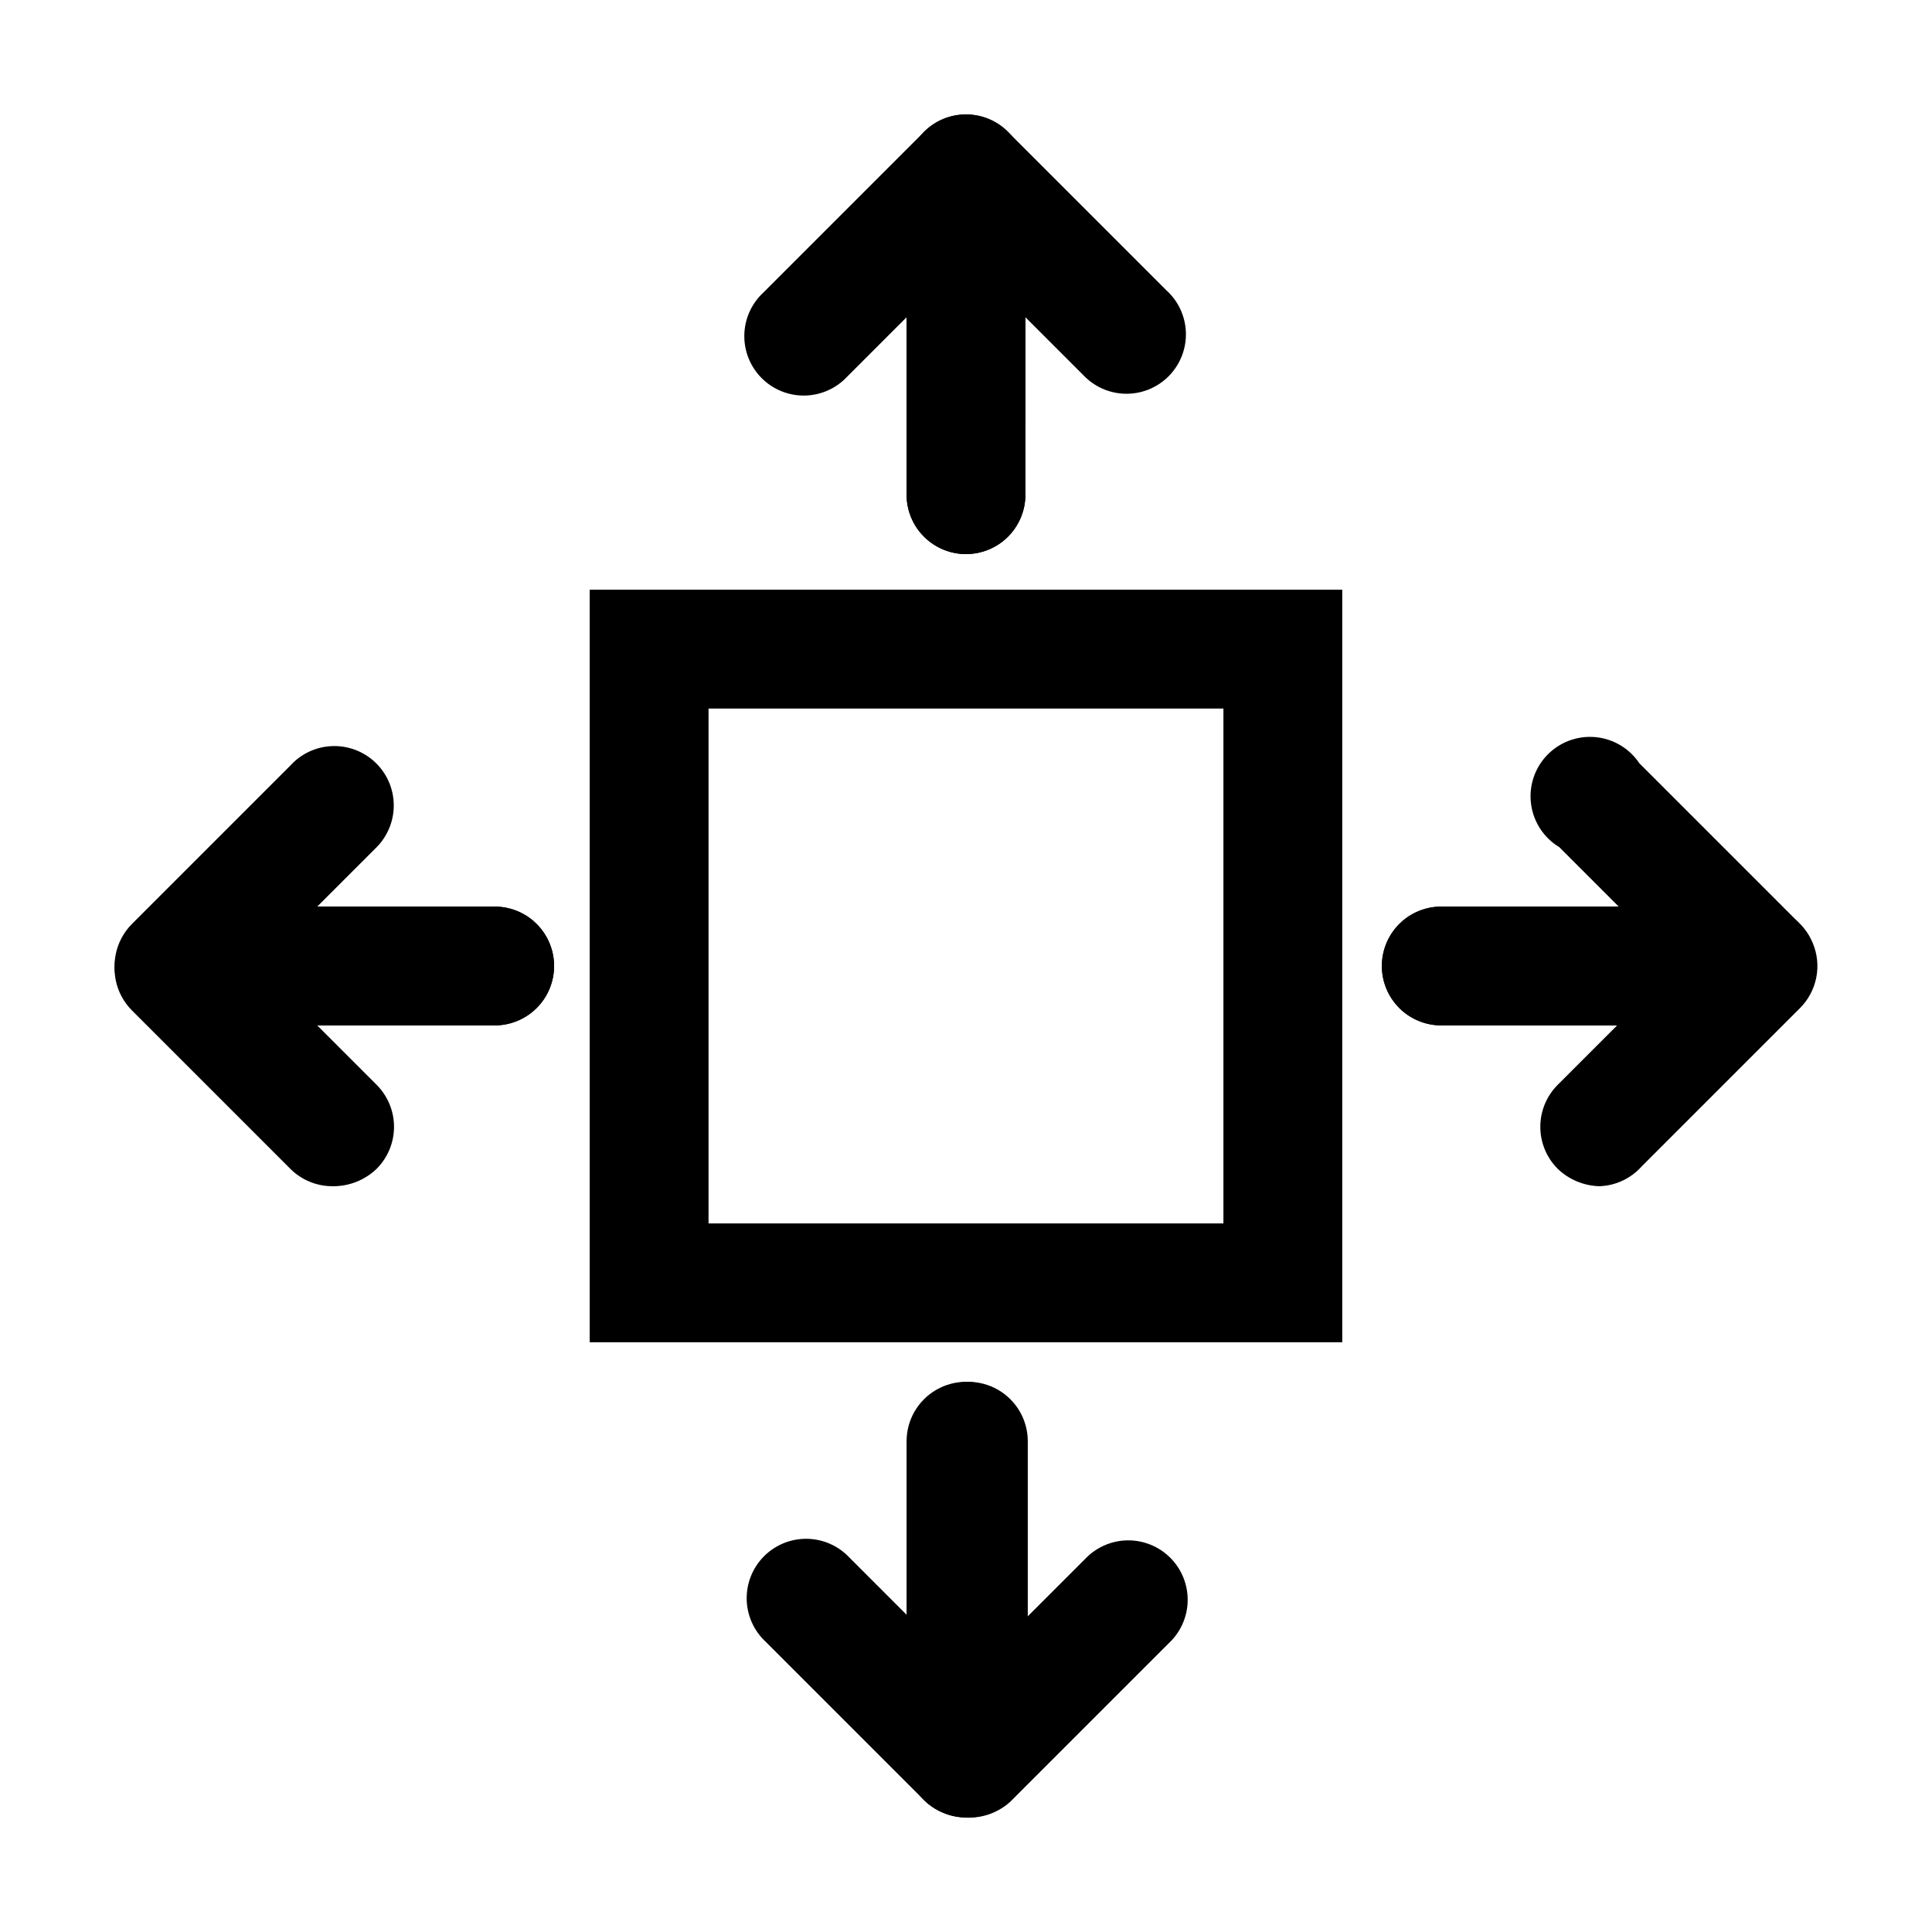 <?xml version="1.0" encoding="UTF-8"?>
<!-- Uploaded to: ICON Repo, www.iconrepo.com, Generator: ICON Repo Mixer Tools -->
<svg fill="#000000" width="800px" height="800px" version="1.1" viewBox="144 144 512 512" xmlns="http://www.w3.org/2000/svg">
 <g>
  <path d="m499.71 499.71h-199.43v-199.43h199.43zm-167.94-31.488h136.45v-136.45h-136.45z"/>
  <path d="m400 290.84c-4.176 0-8.18-1.66-11.133-4.613-2.953-2.949-4.613-6.957-4.613-11.129v-47.023l-15.742 15.742c-2.914 3.125-6.973 4.934-11.242 5.008-4.269 0.078-8.391-1.586-11.41-4.606-3.019-3.023-4.684-7.141-4.609-11.41 0.074-4.273 1.883-8.332 5.008-11.242l41.984-41.984c2.852-3.199 6.879-5.098 11.16-5.262 4.277-0.16 8.441 1.426 11.523 4.402 3.086 2.973 4.824 7.07 4.816 11.355v85.02c0 4.172-1.66 8.18-4.609 11.129-2.953 2.953-6.957 4.613-11.133 4.613z"/>
  <path d="m400 290.84c-4.176 0-8.18-1.66-11.133-4.613-2.953-2.949-4.613-6.957-4.613-11.129v-85.02c0.004-4.172 1.664-8.172 4.617-11.125 2.949-2.949 6.953-4.606 11.125-4.606s8.176 1.656 11.129 4.606l41.984 41.984c3.137 2.84 4.996 6.824 5.16 11.055 0.164 4.231-1.379 8.348-4.289 11.426-2.906 3.078-6.93 4.852-11.164 4.93-4.231 0.074-8.316-1.559-11.328-4.531l-15.742-15.742-0.004 47.023c0 4.172-1.66 8.18-4.609 11.129-2.953 2.953-6.957 4.613-11.133 4.613z"/>
  <path d="m232.06 458.36c-4.176-0.004-8.176-1.664-11.125-4.617l-41.984-41.984c-2.203-2.211-3.699-5.031-4.301-8.094-0.598-3.066-0.27-6.242 0.941-9.121 1.074-2.988 3.035-5.578 5.625-7.418 2.59-1.836 5.684-2.84 8.859-2.867h85.02c5.621 0 10.82 3 13.633 7.871s2.812 10.875 0 15.746-8.012 7.871-13.633 7.871h-47.023l15.742 15.742v0.004c2.949 2.949 4.606 6.953 4.606 11.125s-1.656 8.172-4.606 11.125c-3.156 3.031-7.379 4.691-11.754 4.617z"/>
  <path d="m275.1 415.74h-85.02c-3.102 0.02-6.141-0.887-8.723-2.609-2.582-1.719-4.59-4.176-5.762-7.047-1.211-2.879-1.539-6.051-0.941-9.117 0.602-3.066 2.098-5.883 4.301-8.098l41.984-41.984c2.84-3.137 6.824-4.996 11.055-5.16 4.231-0.164 8.348 1.383 11.426 4.289s4.852 6.93 4.93 11.164c0.074 4.231-1.559 8.316-4.531 11.332l-15.742 15.742h47.023c5.621 0 10.82 3 13.633 7.871s2.812 10.875 0 15.746-8.012 7.871-13.633 7.871z"/>
  <path d="m400 625.66c-2.094-0.012-4.164-0.441-6.09-1.262-2.871-1.172-5.324-3.18-7.047-5.762-1.723-2.582-2.629-5.617-2.609-8.723v-83.969c0-5.625 3-10.82 7.871-13.633s10.875-2.812 15.746 0 7.871 8.008 7.871 13.633v47.023l15.742-15.742h0.004c2.91-3.125 6.969-4.934 11.238-5.012 4.273-0.074 8.391 1.59 11.41 4.609 3.023 3.023 4.684 7.141 4.609 11.41-0.074 4.273-1.883 8.332-5.008 11.242l-41.984 41.984c-3.199 2.918-7.434 4.43-11.754 4.199z"/>
  <path d="m400 625.66c-4.168-0.051-8.152-1.703-11.129-4.617l-41.984-41.984c-3.125-2.914-4.93-6.973-5.008-11.242-0.074-4.273 1.59-8.391 4.609-11.41 3.019-3.019 7.141-4.684 11.41-4.609 4.273 0.074 8.328 1.883 11.242 5.008l15.742 15.742v-46.602c0-5.625 3.004-10.82 7.875-13.633 4.871-2.812 10.871-2.812 15.742 0s7.871 8.008 7.871 13.633v83.969c0.023 3.106-0.887 6.141-2.606 8.723-1.723 2.582-4.176 4.59-7.051 5.762-2.117 0.906-4.41 1.34-6.715 1.262z"/>
  <path d="m609.92 415.74h-83.969c-5.625 0-10.82-3-13.633-7.871s-2.812-10.875 0-15.746 8.008-7.871 13.633-7.871h47.023l-15.742-15.742c-4.094-2.465-6.844-6.656-7.481-11.391-0.637-4.731 0.91-9.5 4.203-12.957 3.297-3.457 7.984-5.234 12.742-4.828 4.758 0.41 9.078 2.953 11.734 6.922l41.984 41.984c2.203 2.215 3.703 5.031 4.301 8.098 0.598 3.062 0.27 6.238-0.941 9.117-1.035 2.891-2.902 5.414-5.367 7.242-2.465 1.832-5.418 2.891-8.488 3.043z"/>
  <path d="m567.93 458.36c-4.156-0.09-8.125-1.738-11.125-4.617-2.949-2.953-4.606-6.953-4.606-11.125s1.656-8.176 4.606-11.125l15.742-15.742-46.602-0.004c-5.625 0-10.82-3-13.633-7.871s-2.812-10.875 0-15.746 8.008-7.871 13.633-7.871h83.969c3.106-0.02 6.141 0.887 8.723 2.609 2.582 1.723 4.59 4.176 5.762 7.047 1.211 2.879 1.539 6.055 0.941 9.117-0.598 3.066-2.094 5.883-4.297 8.098l-41.984 41.984c-2.844 3.184-6.859 5.078-11.129 5.246z"/>
 </g>
</svg>